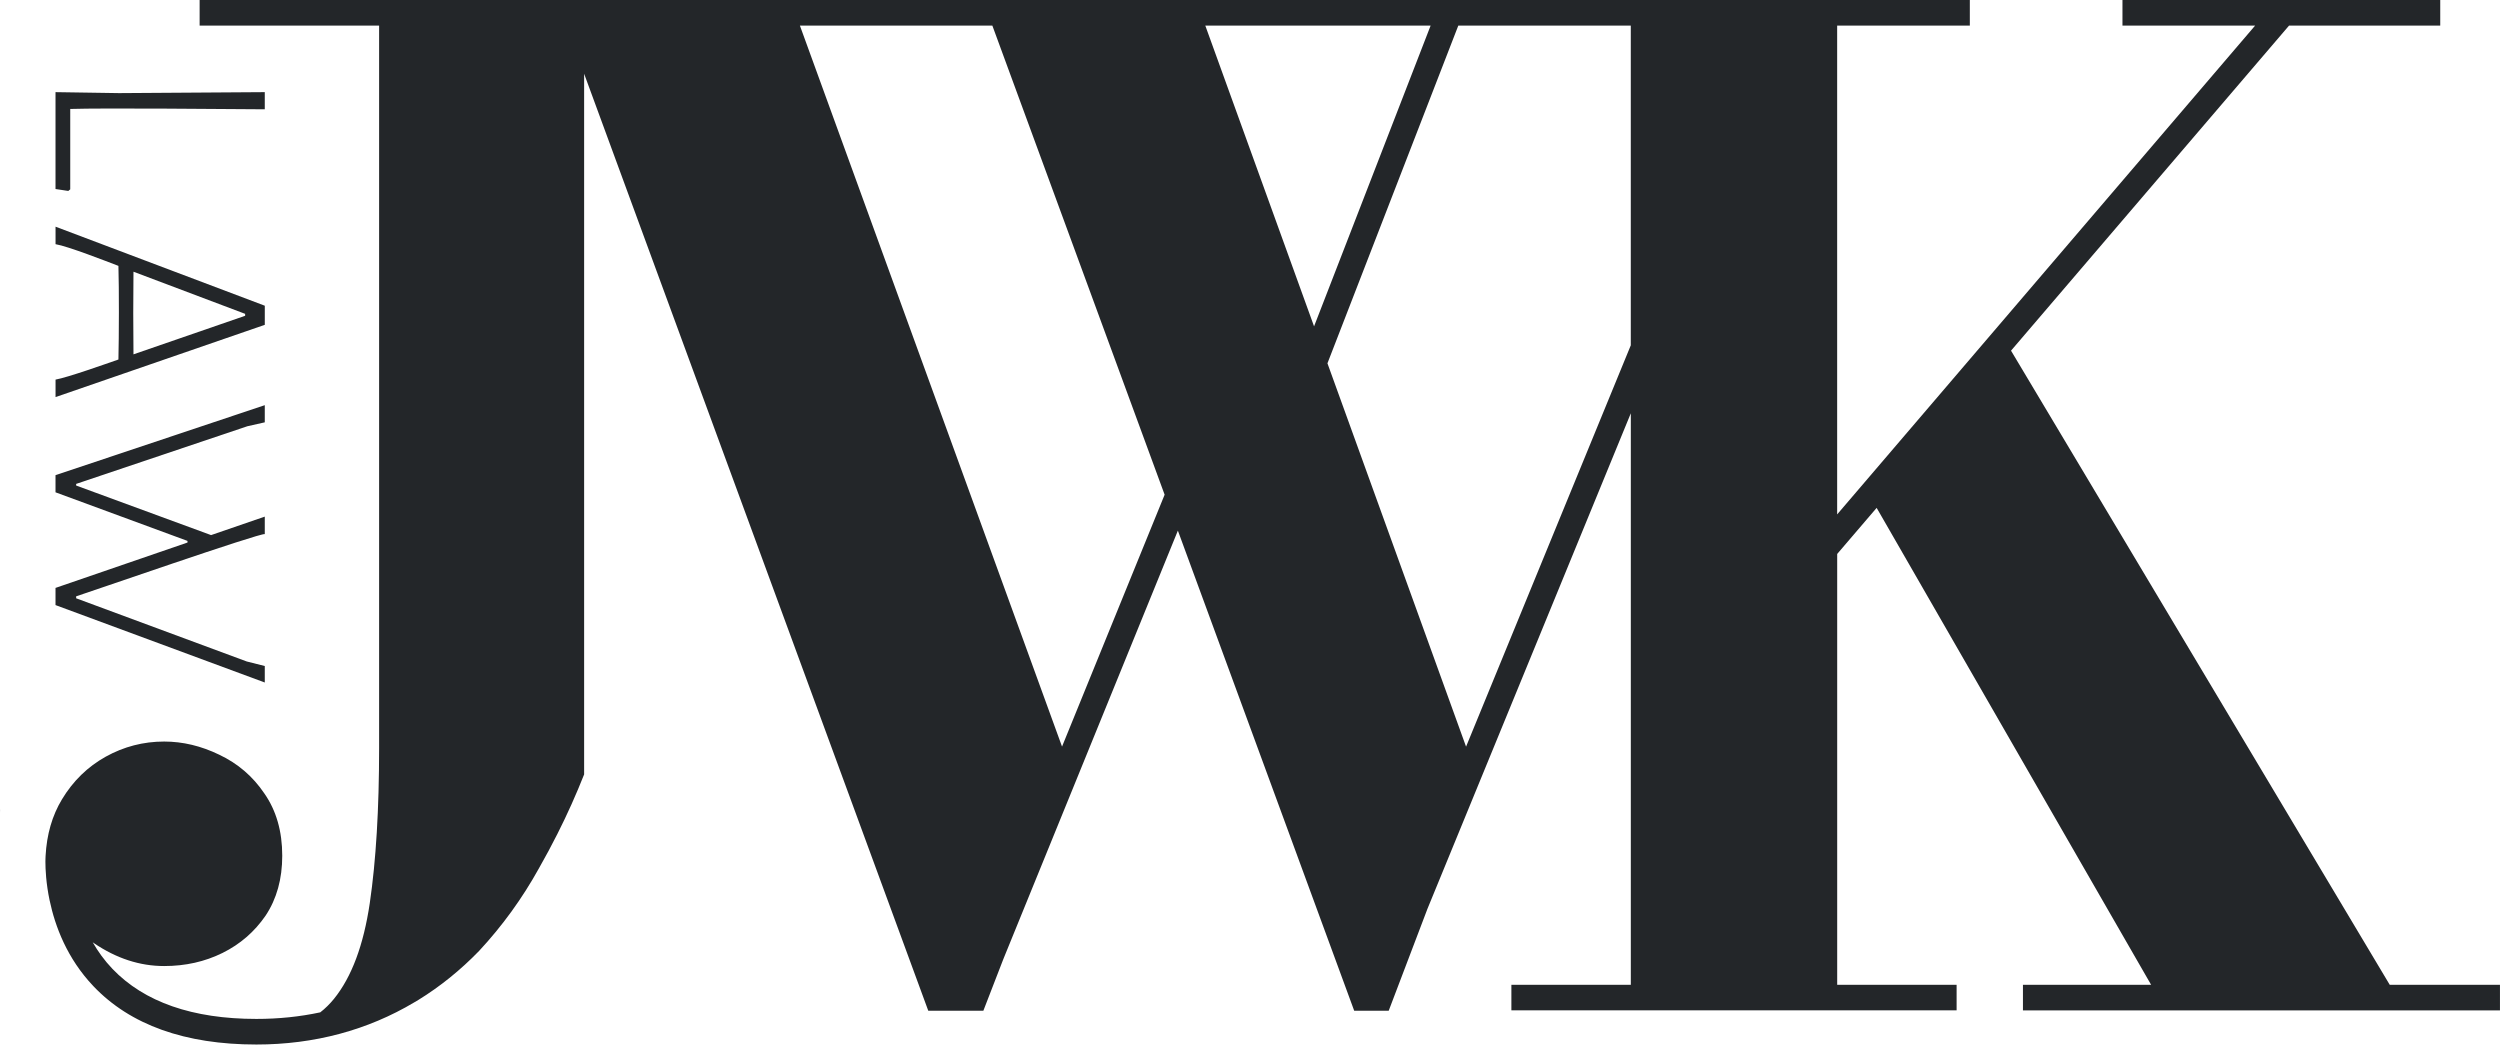 <svg xmlns="http://www.w3.org/2000/svg" width="146" height="61" viewBox="0 0 146 61" fill="none">
  <g clip-path="url(#clip0_53_11)">
    <path d="M14.45 24.892L15.463 24.664V23.662L3.242 27.749V28.751L10.95 31.589V31.684L3.242 34.334V35.337L15.463 39.858V38.895L14.41 38.63L4.447 34.94V34.826C4.976 34.663 15.255 31.091 15.463 31.193V30.171L12.327 31.25L4.447 28.355V28.26L14.449 24.892H14.45ZM3.244 13.238V14.26C3.972 14.382 6.198 15.253 6.916 15.527C6.956 16.882 6.949 19.636 6.916 20.996C6.199 21.244 3.956 22.043 3.244 22.169V23.19L15.464 18.97V17.854L3.244 13.238ZM14.316 18.442L7.795 20.694C7.778 19.49 7.777 17.07 7.795 15.868L14.316 18.328V18.441V18.442ZM6.953 5.438L3.242 5.381V11.039L3.988 11.151L4.102 11.057V6.363C6.035 6.3 13.399 6.37 15.463 6.383V5.381L6.953 5.438Z" fill="#232629"/>
    <path d="M139.56 57.511L117.444 20.479L133.681 1.494H142.51V0H123.952V1.494H131.7L107.29 30.041V1.494H115.038V0H11.658V1.494H22.14V43.687C22.14 47.241 21.959 50.257 21.596 52.737C21.233 55.191 20.539 57.056 19.503 58.335C19.262 58.631 18.995 58.895 18.703 59.121C17.516 59.376 16.272 59.505 14.974 59.505C11.249 59.505 8.422 58.521 6.567 56.582C6.095 56.089 5.718 55.559 5.413 55.028C5.435 55.047 5.459 55.061 5.48 55.076C6.797 55.972 8.165 56.417 9.588 56.417C10.826 56.417 11.962 56.163 12.995 55.652C14.028 55.141 14.868 54.411 15.514 53.468C16.159 52.496 16.483 51.331 16.483 49.977C16.483 48.545 16.133 47.333 15.438 46.337C14.765 45.339 13.886 44.586 12.802 44.074C11.745 43.562 10.672 43.306 9.588 43.306C8.374 43.306 7.235 43.602 6.178 44.188C5.119 44.777 4.267 45.608 3.62 46.68C3.046 47.631 2.729 48.734 2.662 49.986C2.659 50.046 2.655 50.103 2.655 50.163C2.652 50.208 2.652 50.261 2.652 50.325C2.652 50.751 2.686 51.58 2.9 52.597C2.9 52.597 2.9 52.599 2.903 52.602C3.216 54.088 3.914 55.971 5.455 57.593C7.605 59.856 10.807 61 14.972 61C18.364 61 21.473 60.16 24.203 58.532C24.282 58.487 24.36 58.441 24.436 58.394C25.702 57.614 26.886 56.66 27.973 55.54C29.338 54.072 30.503 52.462 31.476 50.706C31.857 50.037 32.216 49.367 32.555 48.695C33.137 47.545 33.654 46.385 34.113 45.225V4.307L54.211 59.027H57.428L58.566 56.086L58.627 55.933L68.788 30.988L79.085 59.027H81.1L83.339 53.139L83.348 53.112L95.24 24.135V57.511H88.265V59.005H114.266V57.511H107.292V32.351L109.596 29.659L125.625 57.512H118.14V59.006H145.998V57.512H139.558L139.56 57.511ZM62.023 43.603L46.714 1.494H57.953L68.014 28.89L62.022 43.603H62.023ZM70.389 1.494H83.549L76.741 19.059L70.389 1.494ZM77.523 21.217L85.165 1.494H95.238V20.166L85.618 43.605L77.523 21.218V21.217Z" fill="#232629"/>
    <path d="M0.007 47.273C0.004 47.333 0 47.39 0 47.449C0 47.371 0.003 47.323 0.003 47.306C0.003 47.294 0.005 47.285 0.005 47.273H0.007Z" fill="#232629"/>
  </g>
  <defs>
    <clipPath id="clip0_53_11">
      <rect width="146" height="61" fill="white"/>
    </clipPath>
  </defs>
</svg>